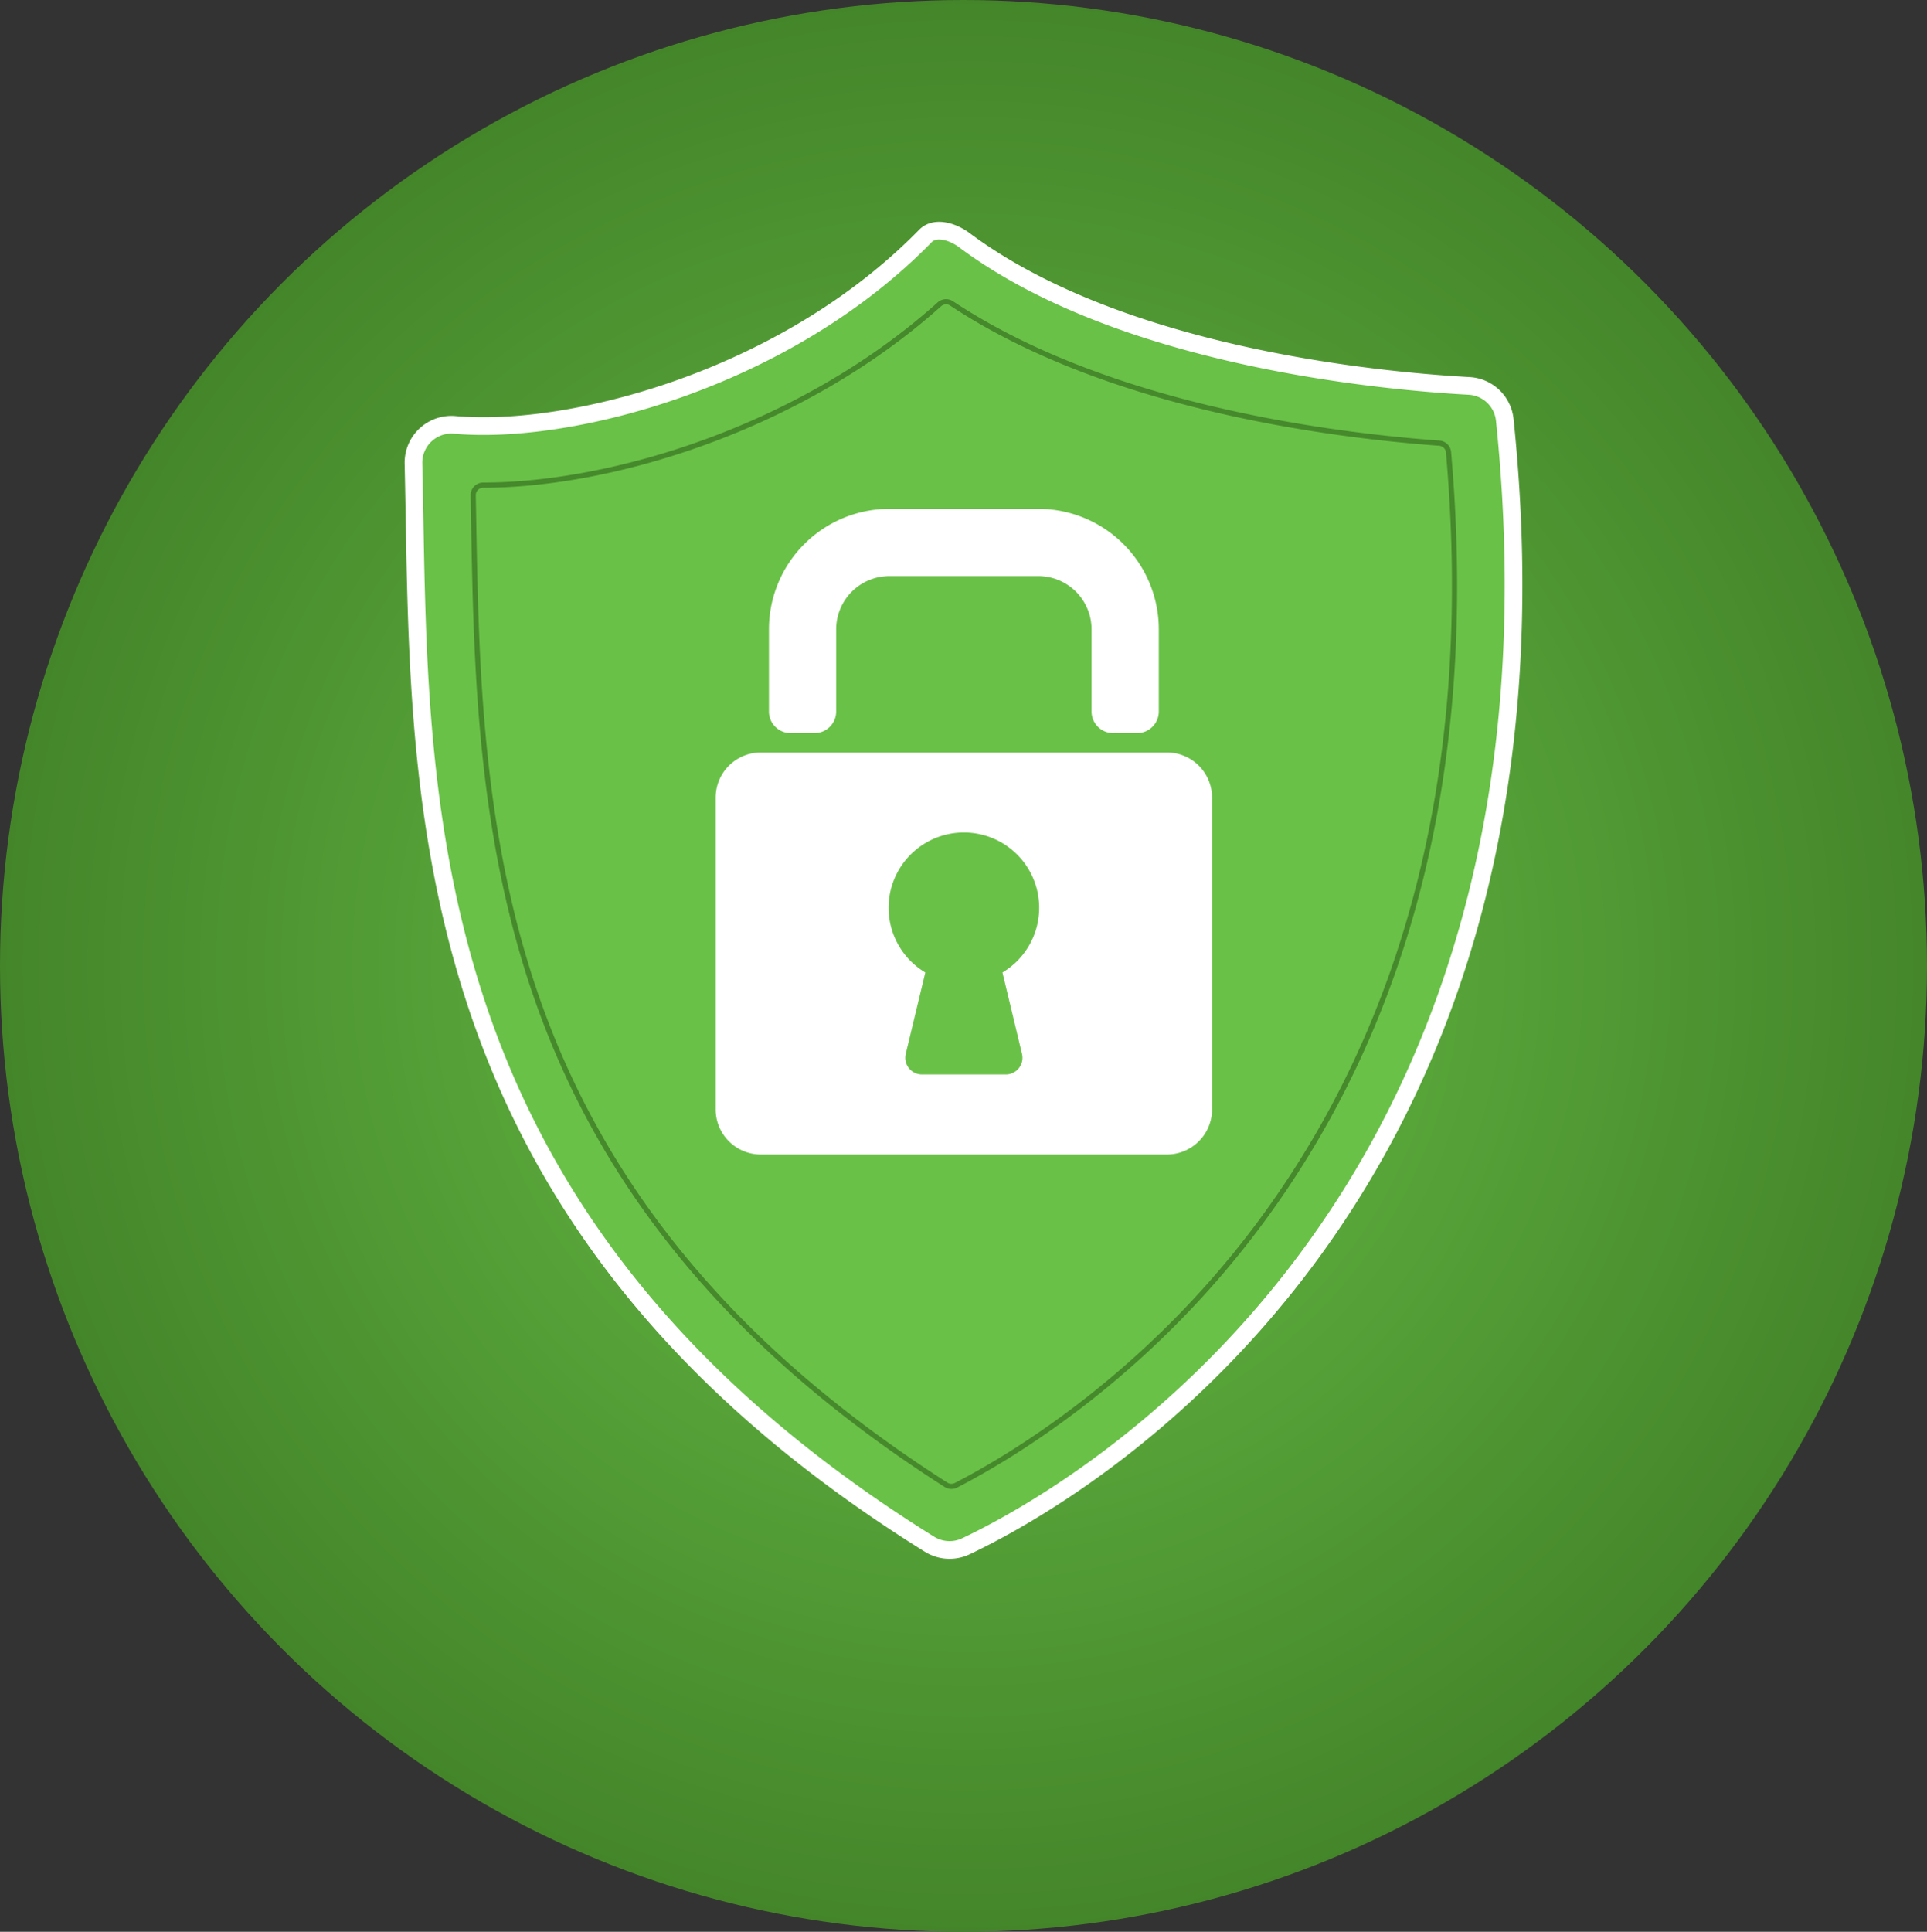 <?xml version="1.0" encoding="UTF-8"?>
<svg xmlns="http://www.w3.org/2000/svg" xmlns:xlink="http://www.w3.org/1999/xlink" width="436" height="437" viewBox="0 0 436 437">
  <rect x="0" y="0" width="436" height="437" fill="#333333" stroke="none"/>
  <defs>
    <clipPath id="clip-path">
      <ellipse id="Ellipse_624" data-name="Ellipse 624" cx="218" cy="218.5" rx="218" ry="218.5" transform="translate(816.165 172.703)" fill="#fff"></ellipse>
    </clipPath>
    <radialGradient id="radial-gradient" cx="0.5" cy="0.5" r="0.499" gradientUnits="objectBoundingBox">
      <stop offset="0" stop-color="#69c147"></stop>
      <stop offset="1" stop-color="#44852a"></stop>
    </radialGradient>
  </defs>
  <g id="header-icon-lock-shield" transform="translate(-816.165 -172.703)" clip-path="url(#clip-path)">
    <path id="Path_8222" data-name="Path 8222" d="M219.7,0C341.04,0,439.4,98.736,439.4,220.532S341.04,441.065,219.7,441.065,0,342.329,0,220.532,98.364,0,219.7,0Z" transform="translate(815.472 170.514)" fill="url(#radial-gradient)"></path>
    <g id="Group_2541" data-name="Group 2541" transform="translate(-968.896 -1145.51)">
      <g id="Group_2539" data-name="Group 2539" transform="translate(1878.608 1370.396)">
        <path id="Path_8223" data-name="Path 8223" d="M1881.325,1416.613a8.582,8.582,0,0,1,6.636-2.284c26.065,2.344,74.694-10.211,106.476-42.73,2.207-2.258,6.229-.982,8.76.908,35.346,26.418,93.937,31.889,114.277,33.007a8.581,8.581,0,0,1,8.055,7.687c18.5,178.649-97.82,243.386-121.945,254.812a8.6,8.6,0,0,1-8.219-.475c-120.234-74.892-115.092-172.288-116.754-244.453A8.594,8.594,0,0,1,1881.325,1416.613Z" transform="translate(-1878.608 -1370.395)" fill="#69c147" stroke="#fff" stroke-width="4"></path>
        <path id="Path_8224" data-name="Path 8224" d="M2047.513,1711.584a2.866,2.866,0,0,1-1.542-.449c-46.095-29.467-76.138-64.694-91.846-107.7-14.029-38.405-14.715-77.513-15.322-112.016l-.082-4.6a2.814,2.814,0,0,1,.812-2.039,2.845,2.845,0,0,1,2.046-.855h0c28.547,0,71.394-12.6,102.819-40.764a2.848,2.848,0,0,1,3.475-.251c34.53,22.911,83.783,29.582,110.07,31.52a2.837,2.837,0,0,1,2.625,2.594c6.11,69.706-8.388,128.651-43.093,175.2-25.92,34.762-56.655,52.875-68.667,59.049h0A2.842,2.842,0,0,1,2047.513,1711.584Zm.762-1.353.268.521-.268-.521c11.939-6.136,42.49-24.141,68.263-58.707,34.528-46.309,48.949-104.983,42.866-174.395a1.673,1.673,0,0,0-1.545-1.529c-26.4-1.946-75.88-8.653-110.632-31.711a1.676,1.676,0,0,0-2.047.148c-31.656,28.366-74.831,41.063-103.576,41.063h0a1.7,1.7,0,0,0-1.236.506,1.65,1.65,0,0,0-.476,1.2l.083,4.6c.6,34.412,1.289,73.415,15.25,111.636,15.616,42.751,45.506,77.787,91.377,107.11A1.687,1.687,0,0,0,2048.275,1710.231Z" transform="translate(-1925.791 -1426.943)" fill="#46892c"></path>
      </g>
      <g id="Group_2540" data-name="Group 2540" transform="translate(1946.991 1433.319)">
        <path id="Path_8225" data-name="Path 8225" d="M2335.853,1713.661h-5.437a4.888,4.888,0,0,1-4.889-4.888v-18.584a12.045,12.045,0,0,0-12.045-12.045h-33.69a12.045,12.045,0,0,0-12.045,12.045v18.584a4.889,4.889,0,0,1-4.889,4.888h-5.437a4.888,4.888,0,0,1-4.888-4.888v-18.584a27.259,27.259,0,0,1,27.259-27.259h33.69a27.259,27.259,0,0,1,27.259,27.259v18.584A4.888,4.888,0,0,1,2335.853,1713.661Z" transform="translate(-2240.484 -1662.929)" fill="#fff"></path>
        <path id="Path_8226" data-name="Path 8226" d="M2298.626,1919.172h-91.91a10.2,10.2,0,0,0-10.2,10.2v70.537a10.2,10.2,0,0,0,10.2,10.2h91.91a10.2,10.2,0,0,0,10.2-10.2V1929.37A10.2,10.2,0,0,0,2298.626,1919.172Zm-32.8,68.175a3.778,3.778,0,0,1-3.674,4.661H2243.2a3.778,3.778,0,0,1-3.674-4.661l4.423-18.409a17.036,17.036,0,1,1,17.455,0Z" transform="translate(-2196.519 -1864.054)" fill="#fff"></path>
      </g>
    </g>
  </g>
</svg>
